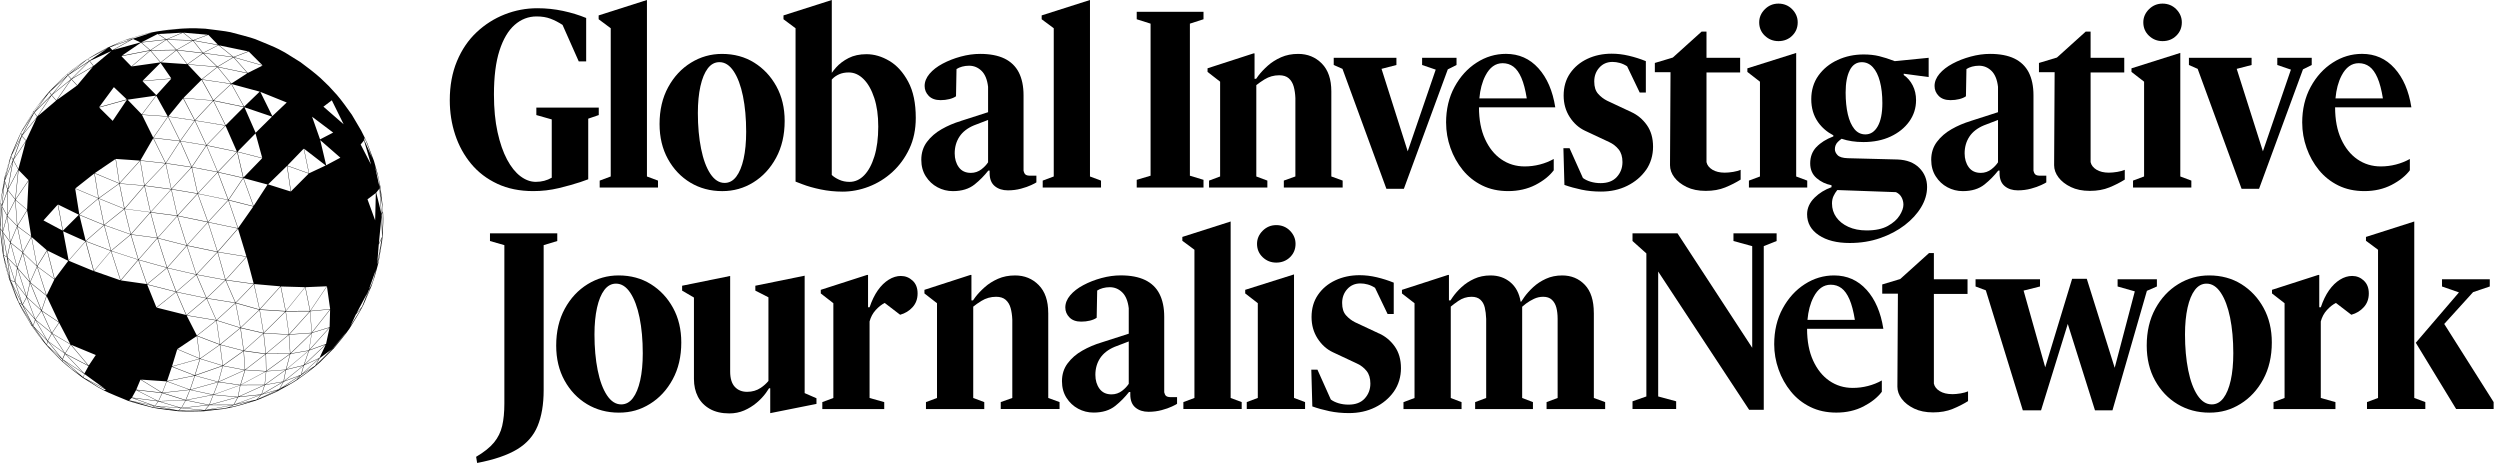 <svg width="216" height="40" viewBox="0 0 216 40" fill="none" xmlns="http://www.w3.org/2000/svg">
<g clip-path="url(#clip0_2711_14032)">
<path d="M32.63 15.025L32.312 13.908L31.73 12.369L31.497 11.861C31.497 11.861 31.474 11.81 31.472 11.808V11.812L31.204 11.279L30.399 9.912C30.106 9.489 29.446 8.579 29.109 8.2L29.074 8.156V8.162L28.417 7.444L27.686 6.739C27.288 6.373 26.399 5.684 25.955 5.366C25.943 5.36 24.637 4.545 24.624 4.539L24.109 4.263L24.099 4.257C23.831 4.098 22.374 3.514 22.058 3.382C21.769 3.258 20.266 2.875 19.936 2.787C19.936 2.787 19.89 2.773 19.887 2.773L19.892 2.779L19.875 2.775C19.613 2.699 18.046 2.524 17.742 2.48L17.723 2.467V2.478L16.876 2.44C15.521 2.429 13.755 2.609 12.447 2.953L11.04 3.38L10.463 3.595L9.196 4.158C8.095 4.723 6.781 5.552 5.845 6.36C5.845 6.36 5.826 6.375 5.822 6.379L5.439 6.716L4.284 7.871V7.867C4.284 7.867 4.259 7.896 4.257 7.899L3.296 9.066L2.923 9.586C2.923 9.586 2.907 9.611 2.902 9.615C2.725 9.906 1.942 11.149 1.816 11.434L1.81 11.444V11.44C1.81 11.44 1.795 11.473 1.791 11.482C1.745 11.532 1.056 13.165 1.006 13.28C0.832 13.738 0.544 14.743 0.422 15.224C0.391 15.283 0.11 17.035 0.087 17.162C0.008 17.87 -0.026 18.989 0.002 19.701L-0.003 19.697C0.002 19.707 0.016 20.026 0.018 20.047C0.002 20.047 0.242 21.878 0.248 21.947L0.468 22.975L0.786 24.094L1.368 25.633L1.603 26.143L1.894 26.723C1.894 26.723 2.699 28.092 2.702 28.092C2.995 28.517 3.656 29.427 3.993 29.806C4.326 30.189 5.035 30.92 5.41 31.261C5.41 31.261 5.441 31.29 5.441 31.292V31.288C5.831 31.648 6.712 32.328 7.147 32.64L8.43 33.438C8.449 33.45 8.476 33.467 8.495 33.477L8.953 33.72H8.951C9.261 33.902 10.687 34.474 11.042 34.622C11.31 34.737 12.819 35.123 13.131 35.208C13.131 35.208 13.173 35.217 13.177 35.219L13.227 35.229C13.491 35.305 15.046 35.483 15.352 35.522V35.527C15.875 35.564 17.062 35.558 17.596 35.533L19.289 35.338C19.289 35.338 19.764 35.252 19.764 35.25C20.308 35.156 21.526 34.792 22.062 34.62C22.445 34.501 23.525 34.013 23.906 33.842C24.233 33.662 25.352 33.055 25.637 32.85C26.062 32.567 26.884 31.956 27.272 31.627L27.661 31.286L28.835 30.112C28.835 30.112 28.862 30.085 28.864 30.083H28.86C29.153 29.731 29.957 28.766 30.194 28.393C30.371 28.103 31.16 26.853 31.284 26.568L31.361 26.418L31.412 26.315L32.094 24.722L32.374 23.896L32.678 22.778C32.709 22.719 32.99 20.967 33.013 20.838L33.053 20.442L33.113 19.251C33.149 18.385 32.977 16.924 32.852 16.057L32.63 15.025ZM28.67 8.667L29.693 10.741L27.944 9.215C27.944 9.215 28.647 8.685 28.67 8.667ZM7.647 31.629L7.292 32.276L5.695 30.612L7.58 31.592L7.647 31.627V31.631V31.629ZM23.502 10.077L22.089 11.471L22.087 11.473L21.12 9.267L22.613 9.774L23.504 10.075L23.502 10.077ZM24.274 24.752C24.752 24.766 25.884 24.8 26.349 24.812C25.989 25.258 25.064 26.405 24.693 26.863L24.272 24.752H24.276H24.274ZM26.399 24.812C26.73 24.798 27.925 24.747 28.232 24.735L26.801 26.851C26.732 26.508 26.468 25.181 26.395 24.814H26.399V24.812ZM14.029 33.969V33.967L15.965 34.572C15.423 34.591 14.253 34.633 13.703 34.654L14.025 33.969H14.029ZM13.675 34.65C13.52 34.57 11.934 33.764 11.833 33.712L14 33.961L13.675 34.65ZM2.463 15.572C2.212 15.938 1.605 16.829 1.347 17.206L1.605 14.69L2.461 15.569V15.574L2.463 15.572ZM2.465 15.618C2.436 16.21 2.373 17.514 2.344 18.117L1.345 17.259C1.393 17.189 2.381 15.739 2.465 15.62V15.618ZM22.445 26.769C22.996 26.805 24.103 26.874 24.649 26.91L22.782 28.756L22.445 26.773V26.769ZM24.699 26.912L26.759 26.903L24.976 28.877L24.699 26.914V26.912ZM10.331 15.869L12.455 16.051L10.764 18.016C10.716 17.776 10.37 16.059 10.331 15.869ZM10.737 18.025C10.241 17.824 9.052 17.344 8.543 17.137L9.414 16.514L10.301 15.877V15.883H10.303L10.735 18.025H10.737ZM15.85 8.48L18.406 8.7L16.93 10.283L16.84 10.379V10.377C16.595 9.908 16.093 8.945 15.85 8.48ZM20.999 15.352C20.564 15.251 19.297 14.963 18.843 14.86L20.488 13.139L21.001 15.352H20.997H20.999ZM22.791 28.8C23.232 28.825 24.471 28.894 24.93 28.919L22.977 30.547L22.791 28.804V28.802V28.8ZM24.982 28.919C25.411 28.887 26.483 28.812 26.897 28.783L25.084 30.533L24.982 28.921V28.919ZM25.057 30.549L23.006 30.558L24.955 28.933L25.057 30.549ZM22.95 30.556C22.732 30.524 21.342 30.33 21.093 30.294L22.763 28.81C22.786 29.023 22.931 30.378 22.95 30.553V30.556ZM17.294 31.008L17.302 31.012L19.209 31.596C18.623 31.801 17.445 32.213 16.859 32.418L17.296 31.008H17.294ZM16.825 32.423C16.346 32.236 15.367 31.858 14.885 31.669L17.263 31.008L16.825 32.42V32.423ZM17.039 29C17.382 28.73 18.364 27.956 18.69 27.699L18.992 29.752L17.037 29.005L17.043 29H17.041H17.039ZM17.056 16.706L14.833 16.335L16.557 14.471L17.058 16.706H17.053H17.056ZM17.072 16.752C17.288 17.351 17.732 18.577 17.947 19.169C17.824 19.144 15.385 18.638 15.356 18.632L16.953 16.884L17.072 16.752ZM17.974 19.161L17.099 16.744L19.705 17.286C19.377 17.642 18.284 18.826 17.977 19.161H17.974ZM18.778 21.744C18.749 21.738 16.197 21.206 16.168 21.2C16.193 21.171 17.874 19.314 17.96 19.216C18.163 19.843 18.573 21.114 18.776 21.742L18.778 21.744ZM17.085 16.695C17.032 16.463 16.645 14.736 16.585 14.46C17.11 14.559 18.27 14.778 18.787 14.877C18.372 15.32 17.493 16.26 17.087 16.698L17.085 16.695ZM18.682 14.826L16.593 14.431H16.589L17.836 12.585L18.789 14.847L18.682 14.826ZM16.568 14.412L15.588 12.202L17.813 12.566L16.566 14.412H16.568ZM16.541 14.425L14.345 14.096H14.339C14.644 13.627 15.255 12.685 15.561 12.216L16.541 14.427V14.425ZM16.534 14.454L14.81 16.319L14.332 14.125L16.534 14.456V14.454ZM14.981 16.392L17.047 16.737L15.333 18.613C15.241 18.207 14.908 16.744 14.82 16.365L14.981 16.392ZM17.939 19.201L16.147 21.185L15.348 18.663L17.941 19.203L17.939 19.201ZM18.77 21.775L16.972 23.697L16.162 21.233L18.77 21.777V21.775ZM18.657 27.548L17.87 25.788C18.393 25.871 19.779 26.095 20.321 26.181C20.059 26.42 18.985 27.393 18.703 27.651L18.657 27.548ZM18.715 27.695C18.749 27.705 20.718 28.322 20.748 28.331L19.017 29.748L18.715 27.695ZM18.996 29.8C19.054 30.238 19.176 31.135 19.234 31.577C18.778 31.437 17.78 31.129 17.315 30.987L18.996 29.802V29.8ZM19.107 30.418L19.023 29.798V29.796L21.022 30.315L19.259 31.573L19.105 30.42L19.107 30.418ZM19.038 29.769L20.767 28.352L21.039 30.288L19.036 29.769H19.038ZM18.728 27.667L18.732 27.663H18.73C18.989 27.427 20.107 26.411 20.344 26.198L20.76 28.303L18.73 27.667H18.728ZM17.876 25.756L19.479 24.216H19.481L20.327 26.152L17.874 25.756H17.876ZM17.851 25.742L16.991 23.741L19.456 24.199L17.851 25.742ZM16.995 23.713L18.791 21.794L19.465 24.172L16.993 23.713H16.995ZM17.987 19.211C18.54 19.326 20.011 19.634 20.543 19.745L18.803 21.738L17.987 19.211ZM17.993 19.184C18.083 19.086 19.584 17.462 19.724 17.309L20.549 19.718C20.214 19.649 18.37 19.264 17.995 19.184H17.993ZM17.102 16.721C17.508 16.287 18.393 15.337 18.805 14.898C19.019 15.461 19.488 16.691 19.705 17.263L17.102 16.721ZM18.816 14.843C18.602 14.339 18.067 13.068 17.861 12.579L20.463 13.121L18.816 14.843ZM17.866 12.549C18.211 12.191 19.157 11.214 19.488 10.868L20.467 13.091C20.149 13.024 18.129 12.604 17.866 12.549ZM17.843 12.533V12.528H17.84L16.857 10.425L19.465 10.854L17.843 12.533ZM17.813 12.539L15.588 12.177L16.829 10.435L17.813 12.541V12.539ZM15.567 12.158L14.544 10.082L16.809 10.416C16.541 10.793 15.846 11.768 15.567 12.158ZM15.54 12.17L13.261 11.902L14.515 10.092L15.54 12.17ZM15.54 12.2C15.239 12.662 14.615 13.621 14.318 14.079C14.062 13.562 13.512 12.44 13.261 11.932L15.54 12.2ZM14.785 16.331L12.512 16.028C12.807 15.718 13.991 14.469 14.307 14.136L14.785 16.329V16.331ZM14.795 16.38L15.308 18.625H15.306C14.739 18.552 13.598 18.401 13.033 18.328L14.795 16.377V16.38ZM15.32 18.674C15.519 19.299 15.921 20.568 16.12 21.194L13.633 20.559L14.688 19.379L15.32 18.671V18.674ZM16.137 21.244L16.947 23.707L14.464 23.134L16.137 21.244ZM16.961 23.751C17.166 24.228 17.612 25.267 17.822 25.75C17.192 25.618 15.892 25.348 15.258 25.216C15.68 24.852 16.537 24.115 16.959 23.751H16.961ZM17.843 25.794L18.676 27.657C18.387 27.609 16.365 27.272 16.135 27.234L17.843 25.794ZM18.665 27.686L17.009 28.992C16.802 28.586 16.329 27.661 16.128 27.263C16.557 27.334 18.274 27.621 18.667 27.686H18.665ZM18.977 29.783L17.294 30.97L17.022 29.036L18.977 29.783ZM19.23 31.625L18.854 32.986L16.88 32.448L19.228 31.625H19.23ZM19.262 31.621H19.268C19.419 31.65 20.928 31.937 21.12 31.975C20.991 32.033 19.075 32.894 18.885 32.979C18.969 32.678 19.174 31.933 19.259 31.621H19.262ZM19.287 31.596L19.781 31.242L21.043 30.34L21.152 31.952L19.285 31.596H19.287ZM21.072 30.332L22.924 30.591C22.709 30.759 21.424 31.753 21.179 31.941C21.164 31.711 21.087 30.585 21.07 30.332H21.072ZM21.068 30.284L20.796 28.35C21.252 28.454 22.276 28.691 22.74 28.797L21.068 30.284ZM20.787 28.301L20.371 26.196L22.397 26.765C22.087 27.06 21.112 27.992 20.787 28.301ZM20.358 26.15L20.212 25.813L19.513 24.212C19.927 24.27 21.524 24.492 21.907 24.544L20.36 26.148L20.358 26.15ZM19.494 24.166L18.82 21.788L21.284 22.186L19.494 24.166ZM18.828 21.761L20.566 19.77L21.292 22.16L18.828 21.761ZM20.576 19.709L19.753 17.307L21.886 17.843L20.576 19.709ZM19.735 17.254C19.73 17.242 18.841 14.908 18.837 14.893C19.37 15.015 20.459 15.264 20.995 15.385C20.718 15.796 20 16.859 19.735 17.254ZM19.5 10.822L18.46 8.715L21.062 9.257L19.5 10.822ZM19.471 10.829L16.863 10.4L18.429 8.719L19.469 10.829H19.471ZM15.854 8.457C16.244 8.068 17.024 7.283 17.413 6.894L18.41 8.677L15.856 8.457H15.854ZM16.809 10.391L16.501 10.345L14.546 10.056L15.819 8.495L16.809 10.391ZM14.791 6.806C14.54 7.082 13.772 7.932 13.51 8.221L13.506 8.223C13.485 8.202 12.38 7.084 12.313 7.017C12.92 6.965 14.18 6.858 14.793 6.806H14.791ZM12.317 6.988C12.652 6.651 13.525 5.776 13.87 5.429L14.799 6.775C14.194 6.827 12.911 6.936 12.317 6.988ZM14.492 10.05L12.417 9.906L12.269 9.895C12.572 9.493 13.196 8.673 13.502 8.271C13.734 8.69 14.263 9.642 14.489 10.05H14.492ZM14.492 10.079L13.238 11.888V11.886C13.018 11.442 12.48 10.352 12.267 9.922L14.492 10.077V10.079ZM13.236 11.947C13.391 12.262 14.152 13.811 14.291 14.092L12.277 13.87L12.139 13.855H12.133L13.234 11.948L13.236 11.947ZM14.287 14.121L12.493 16.011L12.129 13.883L14.287 14.121ZM12.466 16.026L10.343 15.844C10.745 15.4 11.691 14.351 12.103 13.897L12.468 16.026H12.466ZM12.476 16.074C12.591 16.582 12.876 17.832 12.987 18.326C12.656 18.284 11.145 18.087 10.783 18.041L12.476 16.074ZM12.503 16.059C13.066 16.135 14.22 16.287 14.776 16.363L13.014 18.314C12.907 17.845 12.604 16.507 12.503 16.061V16.059ZM15.3 18.657C14.925 19.075 14 20.109 13.615 20.541L13.024 18.36L15.297 18.657H15.3ZM16.118 21.223L14.445 23.113L13.631 20.591L16.118 21.223ZM16.94 23.732C16.694 23.946 15.509 24.965 15.237 25.2L14.462 23.161L16.938 23.732H16.94ZM17.817 25.777L16.11 27.219L15.255 25.244L17.82 25.777H17.817ZM16.995 29.036C17.062 29.511 17.202 30.499 17.267 30.97C16.809 30.777 15.798 30.351 15.331 30.156C15.745 29.878 16.58 29.317 16.995 29.038V29.036ZM17.242 30.989L14.862 31.65L15.312 30.177C15.706 30.342 16.834 30.817 17.242 30.991V30.989ZM16.786 32.441C16.235 32.554 14.969 32.814 14.433 32.925L14.847 31.696V31.69L16.784 32.441H16.786ZM16.815 32.465L16.413 33.662C15.969 33.498 14.919 33.115 14.464 32.948C14.994 32.839 16.273 32.578 16.815 32.465ZM16.846 32.465L18.814 33.002L16.444 33.662L16.846 32.467V32.465ZM18.845 33.021L18.427 34.097L16.767 33.739L16.482 33.678L18.845 33.021ZM18.879 33.017C19.299 33.078 20.281 33.218 20.71 33.281C20.149 33.484 19.019 33.89 18.458 34.091L18.877 33.017H18.879ZM18.921 32.992L21.149 31.989L20.76 33.258L18.921 32.992ZM21.183 31.979H21.189C21.518 32 22.642 32.071 22.952 32.092C22.453 32.358 21.279 32.986 20.796 33.245L21.185 31.981L21.183 31.979ZM21.212 31.95C21.639 31.619 22.523 30.934 22.954 30.602C22.96 30.867 22.981 31.782 22.987 32.063C22.56 32.035 21.646 31.977 21.212 31.95ZM22.983 30.589V30.587L25.03 30.579C24.683 30.834 23.387 31.78 23.014 32.05L22.981 30.589H22.983ZM25.051 30.6L24.697 31.933L23.052 32.06L25.051 30.6ZM25.087 30.579H25.091C25.48 30.508 26.265 30.371 26.652 30.305L24.735 31.906L25.087 30.579ZM25.12 30.543L26.918 28.806C26.899 28.923 26.713 30.118 26.69 30.269L25.12 30.543ZM25.005 28.89C25.447 28.4 26.34 27.412 26.784 26.92L26.924 28.751C26.593 28.774 25.359 28.862 25.005 28.887V28.89ZM24.953 28.89L22.809 28.77L24.676 26.924L24.953 28.89ZM22.759 28.764L20.813 28.314L21.635 27.529L22.42 26.78C22.5 27.249 22.68 28.303 22.757 28.764H22.759ZM20.388 26.162H20.39L20.388 26.16L21.932 24.559C22.012 24.917 22.34 26.405 22.412 26.732L20.388 26.162ZM19.521 24.178L21.309 22.2L21.92 24.513L19.521 24.18V24.178ZM19.764 17.271H19.76C19.98 16.947 20.817 15.704 21.02 15.404L21.89 17.809C21.713 17.765 19.988 17.33 19.762 17.273L19.764 17.271ZM20.52 13.129L22.65 13.673L21.034 15.341C20.911 14.808 20.643 13.654 20.522 13.129H20.52ZM20.528 13.102L20.739 12.886L22.077 11.526L22.657 13.646L20.528 13.102ZM18.468 8.679L19.984 7.269L21.068 9.221L18.468 8.679ZM18.443 8.665L17.449 6.883C17.807 6.936 19.565 7.197 19.956 7.256C19.954 7.258 18.502 8.61 18.443 8.665ZM17.455 6.856C17.713 6.653 18.519 6.017 18.787 5.803L19.952 7.227L17.455 6.856ZM17.424 6.844H17.422L16.223 5.575L18.753 5.795C18.607 5.91 17.541 6.752 17.426 6.844H17.424ZM16.225 5.548C16.174 5.584 17.529 4.621 17.543 4.61C17.702 4.763 18.613 5.636 18.749 5.766L16.223 5.548H16.225ZM16.187 5.54L15.287 4.342C15.81 4.403 16.993 4.541 17.506 4.602C17.187 4.828 16.499 5.318 16.187 5.54ZM16.154 5.542H16.147L13.916 5.391C14.163 5.196 14.99 4.55 15.251 4.345L16.154 5.542ZM13.883 5.381L13.027 4.37L15.216 4.338L13.885 5.381H13.883ZM13.514 4.993L13.851 5.391C13.508 5.439 11.775 5.684 11.396 5.739L12.991 4.376L13.514 4.991V4.993ZM11.352 5.739C11.141 5.521 10.707 5.077 10.494 4.857L12.945 4.38L11.354 5.739H11.352ZM13.479 8.259L12.252 9.876L12.248 9.881C11.955 9.577 11.319 8.92 11.021 8.612C11.038 8.61 13.361 8.275 13.481 8.259H13.479ZM11.628 13.843L12.085 13.874L10.326 15.821L10.01 13.732L11.628 13.843ZM9.736 10.442L8.57 9.288L10.957 8.627L9.736 10.442ZM9.983 13.74C10.038 14.102 10.249 15.494 10.299 15.829C9.837 15.639 8.667 15.153 8.189 14.956C8.629 14.659 9.55 14.033 9.983 13.74ZM10.287 15.854L8.526 17.114L8.177 14.981C8.244 15.009 10.163 15.802 10.287 15.854ZM8.441 16.767L8.497 17.116L6.511 16.277L8.148 14.986L8.441 16.769V16.767ZM7.379 20.846C7.063 21.208 6.235 22.154 5.929 22.502L5.454 19.982L6.18 20.306L7.377 20.844L7.379 20.846ZM1.996 21.863C2.287 22.146 2.902 22.74 3.191 23.019V23.021L2.603 24.354C2.457 23.758 2.143 22.468 1.996 21.861V21.863ZM2.572 24.346L1.513 23.132L1.967 21.867C2.118 22.485 2.421 23.728 2.572 24.346ZM3.206 23.056L3.999 25.511L2.616 24.394L3.206 23.056ZM4.7 24.138L4.031 25.514L3.235 23.052L4.698 24.134L4.7 24.138ZM3.227 23.012L4.068 21.66L4.694 24.099C4.332 23.831 3.583 23.278 3.227 23.014V23.012ZM4.01 25.558V25.56C3.928 25.802 3.669 26.568 3.589 26.799L2.632 24.446C2.84 24.613 3.823 25.409 4.01 25.558ZM3.815 26.225L4.031 25.591L5.081 27.82L3.61 26.834L3.815 26.225ZM4.725 24.099L4.098 21.648L5.898 22.535C5.678 22.828 4.933 23.822 4.728 24.096L4.725 24.099ZM6.816 18.556L5.441 19.925V19.921L5.019 17.673L6.816 18.554V18.556ZM6.498 16.298L7.176 16.585L8.485 17.137H8.487L6.852 18.523L6.498 16.298ZM7.792 6.04L6.676 7.371L6.189 6.842L8.024 5.764L7.792 6.04ZM6.651 7.388L6.653 7.392L4.929 8.631C4.939 8.616 6.153 6.879 6.165 6.862L6.651 7.388ZM4.868 8.669C4.769 8.558 4.573 8.332 4.474 8.219L6.094 6.913L4.868 8.667V8.669ZM4.987 17.679C5.081 18.184 5.318 19.437 5.41 19.927L3.756 19.044C4.06 18.707 4.682 18.018 4.987 17.679ZM4.049 21.623V21.627L3.21 22.975L2.737 20.484L4.049 21.623ZM3.181 22.973L1.984 21.813C2.159 21.493 2.534 20.811 2.712 20.488L3.183 22.973H3.181ZM1.971 21.775C1.875 21.319 1.611 20.049 1.513 19.576L2.699 20.451L1.973 21.775H1.971ZM2.695 20.413L1.508 19.536L2.344 18.18C2.406 18.579 2.637 20.036 2.695 20.409V20.413ZM2.333 18.142V18.144L1.5 19.494C1.471 19.084 1.366 17.669 1.339 17.286L2.333 18.14V18.142ZM1.473 19.502C1.324 19.349 0.791 18.801 0.632 18.64L1.312 17.307C1.337 17.646 1.45 19.199 1.473 19.502ZM1.473 19.542V19.544L0.904 20.896C0.862 20.553 0.671 18.989 0.634 18.682C0.822 18.874 1.278 19.343 1.471 19.542H1.473ZM1.485 19.588L1.942 21.773V21.777L0.914 20.947L1.485 19.586V19.588ZM1.948 21.821C1.869 22.041 1.578 22.851 1.494 23.086L0.922 20.993C0.922 20.993 1.91 21.79 1.948 21.821ZM1.496 23.194C1.586 23.475 2.166 25.271 2.27 25.593L1.32 24.364C1.364 24.076 1.452 23.481 1.496 23.194ZM1.525 23.194L2.576 24.4V24.402L2.306 25.612L1.525 23.194ZM2.415 25.262L2.597 24.444L3.549 26.784L2.325 25.662L2.415 25.262ZM3.168 26.474L3.568 26.84L3.051 27.584L2.346 25.719L3.17 26.474H3.168ZM3.583 26.868L3.587 26.878C3.788 27.316 4.242 28.314 4.439 28.743L3.064 27.609L3.581 26.866L3.583 26.868ZM3.62 26.878L4.324 27.349L5.092 27.864L4.483 28.766L3.622 26.878H3.62ZM5.109 27.889L5.113 27.895L6.071 29.727L4.499 28.791L5.109 27.889ZM5.937 22.527L6.701 21.654L7.388 20.869C7.474 21.185 8.009 23.151 8.081 23.414L5.935 22.529L5.937 22.527ZM6.858 18.577L8.968 19.45C8.623 19.751 7.76 20.503 7.405 20.811C7.315 20.44 6.955 18.973 6.858 18.575V18.577ZM6.865 18.548L8.499 17.162L8.976 19.421L6.865 18.548ZM8.529 17.158C8.995 17.346 10.274 17.863 10.722 18.046C10.333 18.355 9.403 19.1 9.006 19.419L8.529 17.158ZM10.741 18.067V18.073H10.743C10.841 18.468 11.178 19.816 11.283 20.235L9.027 19.439C9.447 19.105 10.318 18.406 10.743 18.069L10.741 18.067ZM10.77 18.058L11.871 18.2L12.972 18.343C12.589 18.776 11.683 19.804 11.31 20.227L10.77 18.058ZM12.995 18.362L13.583 20.541V20.543L11.333 20.245C11.745 19.779 12.581 18.83 12.995 18.362ZM13.598 20.589L14.412 23.111C13.805 22.943 12.587 22.604 11.982 22.437L13.598 20.589ZM14.427 23.157V23.161H14.429C14.586 23.573 15.038 24.768 15.201 25.195L12.727 24.563C13.039 24.304 14.134 23.399 14.427 23.157ZM15.193 25.223C14.774 25.558 13.935 26.229 13.516 26.564L12.719 24.593L15.191 25.225L15.193 25.223ZM15.218 25.239L16.072 27.213L13.541 26.579L15.218 25.237V25.239ZM14.412 32.961V32.956C14.893 33.132 15.871 33.49 16.352 33.666L14.037 33.925L14.41 32.961H14.412ZM14.085 33.948L16.392 33.689L16.036 34.557L14.083 33.946L14.085 33.948ZM16.424 33.691C16.838 33.781 17.928 34.015 18.355 34.11L16.068 34.56L16.421 33.693L16.424 33.691ZM18.406 34.126C18.36 34.246 18.123 34.842 18.071 34.974L16.118 34.576L18.404 34.126H18.406ZM18.437 34.124C18.843 34.162 20.097 34.275 20.482 34.31L18.102 34.97L18.435 34.124H18.437ZM18.494 34.099L20.741 33.289V33.295L20.744 33.293C20.695 33.54 20.599 34.041 20.551 34.288C20.072 34.244 18.962 34.143 18.494 34.099ZM20.775 33.281L22.803 33.272L20.582 34.277L20.775 33.281ZM20.821 33.252L20.905 33.208L22.979 32.1L22.86 33.243L20.823 33.252H20.821ZM23.008 32.09L24.649 31.962C24.306 32.209 23.247 32.971 22.887 33.228L23.006 32.09H23.008ZM24.676 31.977V31.981L24.678 31.979L24.488 32.956L22.929 33.233L24.674 31.977H24.676ZM24.616 32.456L24.714 31.954L26.192 31.592L24.523 32.933L24.616 32.456ZM24.758 31.912L26.665 30.319C26.575 30.577 26.326 31.301 26.24 31.548L24.758 31.912ZM26.706 30.288V30.286L28.121 29.767C27.69 30.175 26.721 31.093 26.282 31.51L26.704 30.29L26.706 30.288ZM26.945 28.772H26.947V28.768L28.45 28.312C28.303 28.475 26.903 30.024 26.717 30.229L26.943 28.772H26.945ZM26.945 28.72L26.805 26.893L28.507 26.736C28.117 27.23 27.332 28.226 26.943 28.72H26.945ZM26.82 26.861L28.249 24.75C28.318 25.235 28.456 26.223 28.525 26.706L26.822 26.861H26.82ZM26.773 26.863L24.712 26.872C25.112 26.376 25.974 25.306 26.367 24.821C26.451 25.244 26.694 26.46 26.773 26.861V26.863ZM24.664 26.872L22.458 26.732L24.243 24.756L24.666 26.872H24.664ZM22.435 26.715L21.955 24.54C22.186 24.561 24.046 24.724 24.22 24.739L22.435 26.715ZM21.913 17.788L21.043 15.385L22.539 15.789L23.117 15.944L21.916 17.788H21.913ZM21.095 9.211L20.013 7.262L21.792 7.744L22.439 7.917L21.097 9.211H21.095ZM20.371 6.971L19.986 7.22H19.984L18.82 5.801L21.365 6.331L20.371 6.973V6.971ZM18.822 5.77L20.176 4.96L21.363 6.299L18.822 5.77ZM18.787 5.757C18.51 5.494 17.866 4.874 17.583 4.604L20.139 4.949L18.789 5.755L18.787 5.757ZM17.543 4.566L16.71 3.516L18.835 3.899L17.541 4.566H17.543ZM17.506 4.566H17.497L15.293 4.309L16.67 3.516L16.679 3.526L17.506 4.569V4.566ZM15.254 4.298L14.412 3.436L16.627 3.509L15.255 4.301L15.254 4.298ZM15.216 4.303L13.035 4.334C13.368 4.112 14.04 3.66 14.372 3.438C14.579 3.652 15.007 4.089 15.216 4.303ZM12.989 4.33L12.223 3.675L14.32 3.44L12.991 4.33H12.989ZM12.953 4.34L10.521 4.813C10.852 4.589 11.871 3.895 12.185 3.681C12.216 3.708 12.905 4.298 12.953 4.34ZM9.818 4.305C9.845 4.29 11.469 3.384 11.494 3.371C11.651 3.44 11.988 3.591 12.143 3.66L9.818 4.305ZM9.839 7.528L10.954 8.587L8.572 9.249L9.309 8.248L9.841 7.526L9.839 7.528ZM8.089 5.688C8.007 5.584 7.84 5.372 7.758 5.268C8.112 5.104 9.282 4.564 9.615 4.412L8.089 5.69V5.688ZM8.064 5.703H8.06L8.062 5.707L6.251 6.77L7.733 5.284L8.062 5.703H8.064ZM6.165 6.819L5.893 6.498L7.626 5.353L6.165 6.819ZM6.142 6.835V6.837C5.812 7.105 4.897 7.842 4.554 8.118L5.87 6.517L6.14 6.835H6.142ZM4.455 8.194L4.29 7.953L5.734 6.641L4.455 8.196V8.194ZM4.455 8.242L4.847 8.69C4.46 9.018 3.673 9.69 3.285 10.021C3.505 9.686 4.223 8.593 4.455 8.24V8.242ZM3.219 10.073L2.972 9.728L4.365 8.33L3.219 10.075V10.073ZM3.2 10.096V10.098L1.961 11.62L2.953 9.753L3.2 10.096ZM3.158 10.197C2.946 10.651 2.469 11.672 2.254 12.135L2.249 12.131C2.18 12.055 1.963 11.815 1.898 11.743L3.158 10.197ZM2.103 12.011L2.239 12.162L1.257 13.631L1.195 13.728L1.887 11.771L2.105 12.011H2.103ZM2.22 12.239C2.067 12.813 1.739 14.044 1.588 14.609C1.525 14.496 1.213 13.931 1.159 13.83L2.222 12.239H2.22ZM1.241 14.037L1.575 14.644V14.649L0.701 16.315L1.148 13.87L1.241 14.037ZM1.571 14.72L1.316 17.212C1.169 17.024 0.837 16.595 0.688 16.405L1.571 14.72ZM1.308 17.25V17.252L0.634 18.575L0.684 16.447L1.308 17.25ZM0.604 18.586L0.179 17.817L0.652 16.495L0.604 18.586ZM0.6 18.64V18.644L0.246 19.942L0.179 17.88L0.6 18.64ZM0.611 18.713L0.876 20.896L0.251 20.032L0.611 18.713ZM0.881 20.951V20.955C0.82 21.231 0.678 21.888 0.619 22.156C0.544 21.727 0.336 20.538 0.257 20.093C0.267 20.107 0.868 20.936 0.878 20.951H0.881ZM0.899 21.009L1.465 23.079L0.636 22.227L0.899 21.009ZM1.477 23.134C1.45 23.314 1.326 24.14 1.301 24.302C1.155 23.848 0.793 22.726 0.65 22.284C0.855 22.495 1.27 22.92 1.477 23.132V23.134ZM1.285 24.341C1.203 24.31 0.996 24.233 0.91 24.201L0.657 22.395L1.285 24.341ZM1.111 24.308L1.295 24.377L1.869 26.152L0.925 24.239L1.109 24.308H1.111ZM1.345 24.44L2.293 25.666L2.126 25.972L1.946 26.298L1.345 24.44ZM2.308 25.7L2.314 25.719V25.714L3.007 27.54C2.844 27.351 2.109 26.503 1.963 26.332C2.049 26.175 2.222 25.857 2.31 25.7H2.308ZM2.513 27.014L3.03 27.611L3.032 27.615C3.02 27.651 2.865 28.107 2.858 28.126L2.009 26.43L2.513 27.014ZM3.051 27.646C3.26 28.011 3.825 28.992 4.041 29.371L2.875 28.161C2.892 28.113 3.03 27.707 3.051 27.648V27.646ZM3.099 27.674L4.46 28.797V28.8L4.11 29.436L3.097 27.674H3.099ZM4.46 28.862L4.483 28.823C4.725 29.197 5.33 30.131 5.567 30.495L4.175 29.492L4.131 29.461L4.46 28.862ZM4.527 28.837L6.088 29.767V29.769L5.619 30.524C5.358 30.118 4.784 29.235 4.527 28.837ZM6.111 29.788L7.516 31.46L7.606 31.567C7.137 31.324 6.115 30.792 5.64 30.545L6.111 29.788ZM5.625 30.577L7.193 32.211C6.852 31.989 5.776 31.284 5.418 31.05C5.448 30.98 5.592 30.652 5.625 30.577ZM7.589 31.5L6.159 29.798C6.647 29.999 7.804 30.478 8.277 30.673C8.127 30.897 7.813 31.366 7.664 31.587L7.589 31.497V31.5ZM7.421 20.859L9.567 21.677L9.571 21.679L8.116 23.404C8.047 23.146 7.505 21.164 7.423 20.859H7.421ZM7.428 20.829C7.781 20.522 8.648 19.766 8.991 19.467L9.573 21.648C9.207 21.507 7.765 20.959 7.428 20.829ZM9.02 19.465C9.575 19.659 10.73 20.065 11.277 20.26L9.602 21.648L9.02 19.465ZM11.218 20.346L11.298 20.281V20.285L11.936 22.424C11.867 22.401 9.77 21.717 9.621 21.669L11.216 20.348L11.218 20.346ZM11.325 20.273C11.819 20.337 13.068 20.503 13.577 20.57C13.345 20.836 12.17 22.179 11.965 22.416L11.327 20.273H11.325ZM14.406 23.138C13.991 23.481 13.114 24.207 12.706 24.544L11.982 22.466C12.122 22.506 14.362 23.125 14.408 23.138H14.406ZM13.7 32.902L14.387 32.95C14.295 33.189 14.102 33.685 14.012 33.921L12.189 32.799L13.703 32.904L13.7 32.902ZM13.956 33.919L11.773 33.668C11.838 33.513 12.074 32.946 12.135 32.801V32.799L13.954 33.919H13.956ZM13.598 34.635C13.202 34.583 11.821 34.403 11.402 34.348L11.758 33.702C12.216 33.934 13.139 34.405 13.596 34.637L13.598 34.635ZM11.511 34.392C11.89 34.442 13.303 34.627 13.654 34.673C13.589 34.769 13.453 34.968 13.389 35.064C12.922 34.897 11.98 34.56 11.511 34.392ZM13.185 35.022L11.162 34.589L11.381 34.377H11.386L13.185 35.022ZM13.566 34.85L13.682 34.679L15.538 35.231L13.414 35.068L13.562 34.85H13.566ZM13.765 34.673L16.022 34.593C16.022 34.593 15.672 35.231 15.666 35.24C15.295 35.129 14.15 34.79 13.763 34.675L13.765 34.673ZM16.053 34.593L17.985 34.987L15.697 35.238L16.051 34.593H16.053ZM18.046 35.008L17.686 35.432C17.403 35.405 16.068 35.278 15.814 35.252L18.046 35.008ZM18.085 35.005H18.09L20.03 34.997L19.178 35.156L17.727 35.428C17.813 35.326 18 35.108 18.085 35.008V35.005ZM18.188 34.974L20.534 34.323L20.18 34.966L18.188 34.974ZM20.572 34.315H20.576C20.656 34.306 22.47 34.116 22.481 34.116C21.941 34.317 20.769 34.752 20.222 34.955L20.572 34.317V34.315ZM20.651 34.275L22.849 33.281L22.583 34.072L20.654 34.275H20.651ZM22.883 33.268H22.885L24.425 32.994L22.617 34.055L22.883 33.27V33.268ZM24.465 33.005L24.124 33.624L22.698 34.041L24.465 33.005ZM24.511 32.979H24.513V32.977L25.892 32.456L24.172 33.593L24.509 32.979H24.511ZM24.58 32.921L26.223 31.598C26.215 31.627 26.012 32.331 25.997 32.385L24.58 32.921ZM26.261 31.569L27.535 30.989C27.163 31.328 26.407 32.014 26.037 32.352C26.058 32.28 26.248 31.619 26.263 31.569H26.261ZM26.321 31.51L26.669 31.181L28.136 29.792C28.006 30.068 27.73 30.658 27.602 30.928L26.321 31.512V31.51ZM26.744 30.24C26.943 30.02 28.308 28.509 28.469 28.331C28.412 28.592 28.224 29.469 28.17 29.714L26.744 30.238V30.24ZM26.97 28.73C27.299 28.312 28.205 27.161 28.521 26.761C28.515 27.018 28.488 27.998 28.479 28.272C28.147 28.373 27.291 28.634 26.97 28.73ZM28.182 14.278L27.667 12.105L29.409 13.625L28.182 14.278ZM28.783 11.457L28.145 11.787L27.653 12.043L27.602 11.9L26.964 10.084L28.785 11.455L28.783 11.457ZM28.145 14.295C27.937 14.393 26.939 14.86 26.711 14.969V14.958L26.706 14.96L26.267 12.847C26.665 13.154 27.73 13.977 28.142 14.295H28.145ZM26.24 12.842C26.313 13.198 26.602 14.588 26.681 14.969C26.629 14.95 24.93 14.345 24.827 14.307L26.24 12.844V12.842ZM26.675 14.996L25.141 16.534C25.064 16.011 24.894 14.845 24.819 14.335C25.124 14.443 26.397 14.898 26.675 14.996ZM25.112 16.545H25.108C24.628 16.392 23.646 16.082 23.163 15.93C23.481 15.62 24.456 14.669 24.789 14.345C24.852 14.774 25.045 16.097 25.112 16.547V16.545ZM24.773 8.857L23.529 10.036L22.493 7.936L24.775 8.857H24.773ZM21.405 6.302C21.204 6.075 20.407 5.175 20.222 4.968L22.686 5.667L21.409 6.302H21.405ZM22.673 5.634L21.227 5.224L20.222 4.939L21.493 4.453L22.673 5.634ZM20.649 4.273L21.445 4.439L20.18 4.922L18.935 3.918L20.651 4.275L20.649 4.273ZM20.128 4.918L17.585 4.573C17.832 4.445 18.644 4.026 18.877 3.907C19.136 4.116 19.879 4.717 20.128 4.918ZM18.837 3.867L16.727 3.486L18 3.009C18.14 3.154 18.707 3.735 18.835 3.867H18.837ZM15.982 2.833L17.939 3.001L16.677 3.474H16.675C16.492 3.329 16.028 2.961 15.852 2.821L15.982 2.831V2.833ZM16.631 3.476L14.439 3.403C14.559 3.352 15.655 2.884 15.806 2.821L16.633 3.476H16.631ZM13.809 2.681C13.836 2.685 15.494 2.471 15.519 2.492L13.782 2.687C13.782 2.687 13.807 2.683 13.809 2.683V2.681ZM15.724 2.823L15.107 3.087L14.377 3.398C14.211 3.29 13.834 3.045 13.671 2.938L15.729 2.823H15.724ZM14.33 3.405C13.826 3.461 12.759 3.581 12.26 3.637L13.619 2.94L14.33 3.405ZM12.445 2.967L13.104 2.823L11.492 3.338C11.492 3.338 11.162 3.357 11.157 3.359L12.445 2.967ZM10.465 3.61C10.676 3.52 11.159 3.342 11.392 3.373L9.707 3.976C9.893 3.886 10.28 3.698 10.463 3.61H10.465ZM11.333 3.426L9.707 4.332C9.661 4.282 9.529 4.135 9.485 4.087L11.333 3.426ZM7.901 4.891L9.2 4.173L9.328 4.135C8.966 4.328 8.21 4.732 7.852 4.922L7.901 4.891ZM9.234 4.217L8.69 4.589L7.737 5.24L7.591 5.098L9.236 4.219L9.234 4.217ZM7.71 5.257L6.088 6.329L7.564 5.111L7.712 5.255L7.71 5.257ZM6.595 5.778C6.749 5.672 7.143 5.399 7.294 5.295C6.976 5.556 6.201 6.197 5.875 6.465L5.845 6.377L6.595 5.778ZM5.822 6.398L5.852 6.486H5.847V6.49C5.525 6.783 4.87 7.377 4.552 7.668C4.912 7.298 5.422 6.72 5.822 6.398ZM4.623 7.551L4.28 7.911V7.894L4.623 7.549V7.551ZM4.43 8.21V8.212L3.076 9.571C3.373 9.171 3.97 8.367 4.265 7.97L4.43 8.21ZM4.25 7.928V7.94L4.246 7.945C4.232 7.963 4.035 8.187 4.016 8.212L4.248 7.93L4.25 7.928ZM3.308 9.071L4.029 8.242C3.771 8.587 3.212 9.341 2.953 9.69L2.925 9.604L3.308 9.071ZM2.905 9.636L2.93 9.717H2.928V9.722C2.687 10.088 2.191 10.843 1.948 11.214C1.946 11.176 2.852 9.726 2.905 9.638V9.636ZM2.789 9.987C2.572 10.398 2.092 11.298 1.879 11.702L1.814 11.473C2.044 11.124 2.555 10.345 2.789 9.989V9.987ZM1.795 11.513L1.858 11.735V11.739L1.09 13.198C1.259 12.792 1.63 11.911 1.797 11.513H1.795ZM1.023 13.273L1.136 13.012C1.117 13.056 1.04 13.244 1.019 13.29L1.023 13.273ZM1.795 11.919L1.134 13.79L1.13 13.784L0.966 13.493L1.795 11.919ZM1.121 13.826L0.468 15.421C0.562 15.061 0.858 13.91 0.956 13.531L1.121 13.826ZM0.747 14.098L0.862 13.78L0.424 15.471C0.391 15.302 0.701 14.28 0.745 14.1L0.747 14.098ZM1.098 13.958L0.661 16.346C0.611 16.195 0.464 15.766 0.416 15.622L1.098 13.958ZM0.65 16.4V16.405L0.188 17.696C0.236 17.254 0.362 16.116 0.408 15.689C0.418 15.716 0.648 16.4 0.65 16.402V16.4ZM0.391 15.442L0.401 15.394C0.401 15.394 0.389 15.616 0.385 15.622L0.244 16.325L0.391 15.444V15.442ZM0.108 17.15C0.169 16.848 0.29 16.241 0.351 15.94C0.313 16.283 0.188 17.432 0.152 17.755C0.131 17.702 0.089 17.593 0.071 17.541L0.108 17.15ZM0.066 17.61L0.146 17.813V17.815L0.02 19.425C-0.007 19.006 0.037 18.033 0.066 17.608V17.61ZM0.045 19.481L0.154 18.077C0.169 18.544 0.2 19.515 0.215 19.986L0.025 19.728L0.043 19.481H0.045ZM0.052 20.208L0.048 20.143L0.236 21.664L0.052 20.208ZM0.031 19.785L0.215 20.036C0.228 20.4 0.259 21.365 0.269 21.717C0.209 21.235 0.089 20.266 0.029 19.785H0.031ZM0.251 20.235L0.594 22.198L0.309 22.024L0.251 20.235ZM0.6 22.236L0.847 23.988L0.32 22.062L0.602 22.234L0.6 22.236ZM0.487 22.952L0.38 22.397L0.858 24.138C0.795 24.147 0.512 23 0.487 22.952ZM0.841 24.163L0.878 24.214V24.218H0.881L1.475 25.79C1.433 25.748 0.885 24.268 0.843 24.161L0.841 24.163ZM1.008 24.477L1.904 26.292C1.839 26.254 1.699 26.175 1.636 26.137L1.01 24.475L1.008 24.477ZM1.781 26.254L1.927 26.338L1.935 26.365V26.361C2.046 26.577 2.572 27.625 2.691 27.862L1.668 26.19L1.783 26.256L1.781 26.254ZM1.91 26.692L1.783 26.432L2.812 28.113C2.67 28.115 1.994 26.769 1.91 26.69V26.692ZM3.468 29.111L2.756 28.115L2.844 28.17L2.856 28.197V28.191L3.8 29.513L3.468 29.113V29.111ZM2.98 28.308L4.091 29.461L4.093 29.465C4.079 29.538 4.041 29.704 4.026 29.775L2.982 28.308H2.98ZM4.077 29.677L4.116 29.49L5.268 30.911L4.049 29.804L4.077 29.677ZM4.696 30.522L4.24 30.016L5.379 31.052L5.383 31.056L5.397 31.198L4.696 30.522ZM5.393 31.02L4.188 29.532C4.349 29.649 5.466 30.453 5.596 30.547V30.549L5.391 31.02H5.393ZM6.168 31.86L5.429 31.23L5.414 31.083C5.602 31.246 6.81 32.301 6.967 32.437C6.892 32.383 6.26 31.927 6.168 31.86ZM5.563 31.175L7.269 32.291L7.273 32.295L7.206 32.607L5.565 31.175H5.563ZM7.296 32.312L9.033 33.57C8.583 33.335 7.672 32.86 7.227 32.626L7.294 32.312H7.296ZM8.991 33.697L8.487 33.427C8.311 33.316 7.666 32.906 7.505 32.803L9.159 33.668C9.14 33.672 9.006 33.695 8.991 33.697ZM8.127 23.423L9.583 21.696L10.398 24.216C10.36 24.203 8.231 23.458 8.129 23.423H8.127ZM9.611 21.689L10.582 22.006L11.928 22.445L10.425 24.209L9.611 21.689ZM10.448 24.228L11.949 22.468L12.673 24.542V24.544C12.614 24.536 10.416 24.222 10.448 24.228ZM11.461 34.721L11.118 34.606C11.118 34.606 11.128 34.606 11.13 34.608L12.082 34.886L11.461 34.721ZM13.162 35.171C13.127 35.169 11.532 34.691 11.496 34.683L13.345 35.079C13.299 35.102 13.207 35.148 13.162 35.171ZM13.221 35.183H13.209C13.255 35.158 13.345 35.112 13.391 35.089H13.395L13.504 35.112L15.007 35.416L13.221 35.183ZM13.621 35.106L15.636 35.261L15.41 35.468L13.621 35.106ZM15.674 35.265H15.678L17.436 35.434L15.452 35.47L15.674 35.267V35.265ZM16.087 35.51L15.796 35.493L17.631 35.46C17.549 35.527 16.154 35.512 16.087 35.512V35.51ZM17.652 35.48L17.692 35.458H17.694C17.847 35.445 18.159 35.418 18.309 35.405L17.65 35.48H17.652ZM18.575 35.353L17.977 35.403C18.494 35.307 19.584 35.102 20.107 35.003C19.724 35.303 19.038 35.311 18.577 35.351L18.575 35.353ZM19.846 35.185L20.189 34.993C20.189 34.993 20.195 34.991 20.197 34.991L21.844 34.629C21.373 34.786 20.327 35.106 19.843 35.188L19.846 35.185ZM20.388 34.917L22.539 34.118C22.51 34.149 22.171 34.514 22.154 34.53L20.388 34.917ZM22.598 34.097H22.602L23.952 33.702L22.221 34.501L22.598 34.097ZM23.885 33.802C23.808 33.835 22.487 34.432 22.46 34.422L24.017 33.702L23.883 33.802H23.885ZM24.063 33.704C24.107 33.653 24.425 33.503 24.488 33.469L24.063 33.704ZM25.612 32.812L25.187 33.082C24.986 33.184 24.555 33.402 24.352 33.507C24.739 33.252 25.541 32.72 25.924 32.467C25.911 32.481 25.618 32.808 25.612 32.812ZM26.489 32.194L25.716 32.739L26.001 32.42C26.001 32.42 26.018 32.402 26.02 32.402C26.229 32.268 26.817 31.891 27.035 31.753C26.993 31.786 26.514 32.173 26.489 32.194ZM27.236 31.592C26.964 31.765 26.416 32.115 26.143 32.287L27.561 30.999L27.236 31.592ZM27.625 30.943L28.622 30.208L27.309 31.52L27.625 30.943ZM27.54 31.33L28.774 30.097C28.774 30.097 28.785 30.097 28.787 30.097C28.693 30.185 27.636 31.263 27.54 31.332V31.33ZM28.816 30.066H28.808H28.797L29.919 28.693C29.865 28.808 28.919 29.934 28.814 30.066H28.816ZM32.795 16.177C32.772 16.072 32.427 14.504 32.391 14.349C32.527 14.816 32.82 15.685 32.795 16.177ZM32.473 16.675L32.412 19.038L31.751 17.221L32.471 16.679L32.473 16.675ZM31.489 11.902C31.654 12.198 32.04 13.313 32.159 13.65C32.071 13.451 31.573 12.327 31.474 12.103L31.472 12.097L31.489 11.902ZM31.163 12.482L31.451 12.131L32.058 14.222L31.163 12.486H31.165V12.482H31.163ZM31.041 26.939C30.907 27.154 30.422 27.931 30.279 28.161C30.309 28.098 30.733 27.201 30.748 27.171C30.748 27.171 31.192 26.654 31.192 26.652L31.039 26.941L31.041 26.939ZM31.23 26.566L30.811 27.052C31.002 26.692 31.541 25.677 31.726 25.334C31.663 25.474 31.328 26.474 31.23 26.566ZM31.525 25.951L31.826 25.143C31.826 25.143 31.981 24.888 31.981 24.886L31.523 25.953L31.525 25.951ZM31.876 25.005L32.479 23.303C32.364 23.797 32.172 24.582 31.876 25.005ZM32.506 16.645L32.789 16.29L32.935 18.385L32.506 16.649V16.645ZM32.981 20.817L32.699 22.525C32.682 22.61 32.638 22.803 32.6 22.881L32.984 20.785V20.819H32.981V20.817ZM32.594 22.759L32.724 21.129V21.124C32.789 20.988 32.927 20.702 32.994 20.566L32.592 22.759H32.594ZM32.732 21.043L32.954 18.766C32.969 19.172 32.998 20.049 33.013 20.461L32.73 21.043H32.732ZM33.032 20.143L32.975 18.552V18.548L33.067 18.334C33.088 18.787 33.067 19.693 33.03 20.143H33.032ZM33.067 18.263L32.971 18.485C32.938 18.016 32.87 17.047 32.837 16.582C32.873 16.825 33.084 18.046 33.067 18.263ZM32.814 16.252C32.814 16.252 32.831 16.141 32.831 16.137L32.981 17.321L32.814 16.252Z" fill="black"/>
<path d="M42.964 15.879C43.866 16.3 44.902 16.511 46.072 16.511C46.827 16.511 47.56 16.427 48.27 16.256C48.979 16.084 49.601 15.911 50.134 15.735L50.823 15.49V10.253L51.733 9.941V9.299H46.34V9.941L47.671 10.318V15.354C47.261 15.592 46.802 15.712 46.294 15.712C45.835 15.712 45.392 15.549 44.962 15.224C44.533 14.9 44.148 14.418 43.809 13.782C43.47 13.146 43.196 12.359 42.989 11.419C42.782 10.479 42.677 9.395 42.677 8.166C42.677 6.628 42.836 5.362 43.154 4.372C43.472 3.38 43.91 2.641 44.464 2.153C45.019 1.665 45.651 1.42 46.363 1.42C46.821 1.42 47.225 1.487 47.572 1.619C47.92 1.751 48.265 1.929 48.604 2.151L50.003 5.303H50.645V1.554C50.038 1.303 49.373 1.098 48.648 0.943C47.924 0.788 47.183 0.711 46.43 0.711C45.452 0.711 44.513 0.889 43.61 1.243C42.708 1.598 41.898 2.111 41.18 2.785C40.462 3.459 39.897 4.29 39.483 5.282C39.069 6.274 38.861 7.398 38.861 8.656C38.861 9.707 39.016 10.701 39.328 11.641C39.638 12.581 40.096 13.416 40.703 14.148C41.31 14.881 42.066 15.459 42.968 15.879H42.964Z" fill="black"/>
<path d="M52.767 15.248L51.813 15.604V16.202H56.851V15.604L55.896 15.248V0L51.723 1.331V1.664L52.767 2.44V15.248Z" fill="black"/>
<path d="M59.651 15.781C60.465 16.268 61.382 16.513 62.403 16.513C63.381 16.513 64.276 16.262 65.088 15.758C65.903 15.255 66.558 14.548 67.052 13.637C67.546 12.727 67.795 11.666 67.795 10.452C67.795 9.328 67.558 8.331 67.085 7.467C66.612 6.603 65.972 5.918 65.166 5.414C64.36 4.911 63.431 4.658 62.38 4.658C61.417 4.658 60.526 4.909 59.705 5.414C58.885 5.916 58.225 6.624 57.729 7.534C57.233 8.444 56.986 9.506 56.986 10.72C56.986 11.858 57.227 12.865 57.708 13.738C58.19 14.611 58.837 15.291 59.651 15.781ZM60.517 7.446C60.666 6.787 60.875 6.276 61.149 5.914C61.424 5.552 61.758 5.37 62.158 5.37C62.631 5.37 63.041 5.634 63.391 6.159C63.739 6.684 64.006 7.398 64.191 8.3C64.375 9.202 64.469 10.23 64.469 11.385C64.469 12.287 64.394 13.068 64.247 13.727C64.099 14.387 63.889 14.897 63.615 15.259C63.341 15.621 63.006 15.804 62.606 15.804C62.133 15.804 61.723 15.54 61.373 15.014C61.026 14.489 60.758 13.767 60.574 12.85C60.39 11.934 60.295 10.904 60.295 9.765C60.295 8.878 60.371 8.105 60.517 7.446Z" fill="black"/>
<path d="M72.775 16.558C73.546 16.558 74.307 16.416 75.061 16.127C75.814 15.838 76.497 15.417 77.104 14.861C77.711 14.306 78.198 13.636 78.569 12.851C78.939 12.066 79.123 11.179 79.123 10.187C79.123 8.914 78.906 7.87 78.468 7.058C78.031 6.244 77.489 5.645 76.838 5.26C76.187 4.875 75.528 4.682 74.862 4.682C74.27 4.682 73.755 4.793 73.319 5.015C72.884 5.237 72.52 5.511 72.233 5.835C72.095 5.992 71.974 6.145 71.867 6.294V0L67.693 1.331V1.664L68.736 2.44V15.691L69.313 15.913C69.772 16.091 70.305 16.242 70.912 16.367C71.519 16.493 72.141 16.556 72.777 16.556L72.775 16.558ZM71.865 15.116V6.878C71.884 6.857 71.9 6.836 71.921 6.815C72.076 6.652 72.273 6.52 72.509 6.415C72.746 6.311 73.02 6.26 73.33 6.26C73.803 6.26 74.232 6.453 74.617 6.838C75.002 7.223 75.308 7.767 75.538 8.468C75.766 9.172 75.881 9.952 75.881 10.942C75.881 11.932 75.77 12.788 75.549 13.506C75.327 14.224 75.029 14.773 74.661 15.149C74.293 15.526 73.87 15.714 73.395 15.714C73.07 15.714 72.769 15.652 72.497 15.526C72.225 15.401 72.011 15.262 71.865 15.116Z" fill="black"/>
<path d="M83.017 10.454C82.425 10.632 81.871 10.868 81.354 11.164C80.837 11.459 80.414 11.825 80.087 12.262C79.761 12.7 79.6 13.213 79.6 13.805C79.6 14.353 79.729 14.831 79.989 15.236C80.248 15.643 80.583 15.959 80.998 16.18C81.412 16.402 81.856 16.513 82.329 16.513C83.099 16.513 83.723 16.321 84.204 15.938C84.648 15.582 85.041 15.182 85.391 14.738H85.504V14.96C85.504 15.463 85.653 15.837 85.948 16.08C86.243 16.325 86.622 16.446 87.08 16.446C87.48 16.446 87.857 16.398 88.212 16.302C88.568 16.206 88.863 16.103 89.1 15.99C89.336 15.879 89.485 15.802 89.544 15.758V15.18H89.012C88.805 15.18 88.665 15.142 88.589 15.069C88.514 14.996 88.464 14.891 88.434 14.757V8.231C88.434 7.446 88.296 6.789 88.024 6.255C87.75 5.724 87.335 5.324 86.781 5.056C86.226 4.79 85.527 4.656 84.684 4.656C84.135 4.656 83.579 4.734 83.007 4.889C82.438 5.043 81.917 5.249 81.444 5.5C80.971 5.751 80.592 6.044 80.311 6.377C80.031 6.71 79.888 7.061 79.888 7.432C79.888 7.758 80.008 8.043 80.244 8.286C80.481 8.528 80.822 8.652 81.266 8.652C81.531 8.652 81.785 8.623 82.021 8.564C82.258 8.505 82.45 8.424 82.599 8.319L82.643 5.966C82.777 5.879 82.938 5.807 83.131 5.755C83.323 5.703 83.522 5.678 83.729 5.678C84.144 5.678 84.501 5.826 84.805 6.121C85.109 6.416 85.297 6.877 85.37 7.497V9.694L83.017 10.45V10.454ZM84.816 14.615C84.535 14.831 84.223 14.937 83.884 14.937C83.426 14.937 83.078 14.774 82.842 14.45C82.605 14.125 82.486 13.725 82.486 13.25C82.486 12.702 82.624 12.223 82.896 11.808C83.168 11.394 83.589 11.067 84.15 10.831L85.37 10.364V14.025C85.222 14.246 85.037 14.443 84.813 14.613L84.816 14.615Z" fill="black"/>
<path d="M91.044 15.248L90.09 15.604V16.202H95.128V15.604L94.174 15.248V0L90 1.331V1.664L91.044 2.44V15.248Z" fill="black"/>
<path d="M103.983 15.537L102.807 15.181V2.043L103.983 1.664V1.021H98.213V1.664L99.41 2.043V15.181L98.213 15.537V16.202H103.983V15.537Z" fill="black"/>
<path d="M105.416 15.248L104.462 15.604V16.202H109.5V15.604L108.545 15.248V7.355C108.744 7.194 108.981 7.029 109.255 6.859C109.64 6.623 110.061 6.503 110.521 6.503C110.877 6.503 111.153 6.591 111.354 6.769C111.553 6.947 111.695 7.184 111.777 7.479C111.859 7.774 111.907 8.107 111.921 8.477V15.246L110.923 15.602V16.2H116.005V15.602L115.027 15.246V7.899C115.027 6.849 114.753 6.045 114.207 5.49C113.659 4.936 112.978 4.657 112.164 4.657C111.616 4.657 111.124 4.754 110.689 4.946C110.253 5.139 109.87 5.379 109.546 5.668C109.221 5.957 108.951 6.242 108.736 6.522C108.658 6.625 108.591 6.719 108.529 6.811H108.393V4.613H108.305L104.332 5.901V6.212L105.418 7.056V15.246L105.416 15.248Z" fill="black"/>
<path d="M119.785 16.313H121.294L125.09 5.993L125.844 5.616V4.994H122.87V5.616L124.046 6.016L121.627 13.073L119.364 5.949L120.651 5.616V4.994H115.234V5.616L115.99 5.949L119.785 16.313Z" fill="black"/>
<path d="M124.944 10.609C124.944 11.348 125.069 12.074 125.32 12.784C125.571 13.493 125.927 14.13 126.386 14.693C126.844 15.255 127.403 15.699 128.062 16.024C128.721 16.35 129.471 16.511 130.314 16.511C131.158 16.511 131.968 16.333 132.656 15.98C133.345 15.624 133.872 15.203 134.243 14.713V13.736C133.872 13.943 133.473 14.102 133.044 14.213C132.614 14.324 132.177 14.379 131.733 14.379C130.978 14.379 130.306 14.175 129.714 13.767C129.121 13.361 128.652 12.775 128.305 12.013C127.96 11.256 127.786 10.358 127.784 9.272H134.375C134.153 7.85 133.667 6.726 132.92 5.898C132.173 5.069 131.237 4.654 130.113 4.654C129.211 4.654 128.368 4.905 127.583 5.41C126.798 5.912 126.162 6.613 125.674 7.507C125.186 8.403 124.941 9.435 124.941 10.603L124.944 10.609ZM129.827 5.46C130.182 5.46 130.492 5.561 130.758 5.759C131.024 5.958 131.254 6.281 131.447 6.724C131.639 7.168 131.794 7.76 131.913 8.499H127.817C127.884 7.735 128.058 7.08 128.34 6.536C128.711 5.818 129.207 5.46 129.827 5.46Z" fill="black"/>
<path d="M142.213 14.696C142.619 14.118 142.824 13.415 142.824 12.676C142.824 11.937 142.647 11.316 142.293 10.811C141.937 10.309 141.487 9.93 140.939 9.679L138.852 8.701C138.557 8.553 138.297 8.354 138.075 8.103C137.853 7.851 137.743 7.51 137.743 7.037C137.743 6.564 137.891 6.164 138.186 5.838C138.481 5.511 138.86 5.35 139.319 5.35C139.526 5.35 139.737 5.38 139.951 5.438C140.164 5.497 140.376 5.593 140.583 5.727L141.669 7.992H142.201V5.283C141.728 5.091 141.24 4.936 140.736 4.817C140.233 4.697 139.737 4.639 139.25 4.639C138.479 4.639 137.78 4.787 137.152 5.082C136.524 5.378 136.024 5.796 135.654 6.336C135.283 6.876 135.099 7.517 135.099 8.255C135.099 8.95 135.273 9.568 135.62 10.108C135.968 10.648 136.409 11.043 136.941 11.294L139.028 12.272C139.352 12.421 139.626 12.63 139.848 12.904C140.07 13.178 140.181 13.544 140.181 14.003C140.181 14.505 140.018 14.934 139.693 15.29C139.369 15.646 138.902 15.822 138.295 15.822C137.983 15.822 137.697 15.78 137.429 15.7C137.163 15.619 136.941 15.512 136.763 15.378L135.61 12.804H135.078L135.166 15.977C135.624 16.14 136.116 16.276 136.642 16.387C137.167 16.498 137.726 16.552 138.318 16.552C139.162 16.554 139.919 16.389 140.593 16.054C141.267 15.719 141.807 15.265 142.213 14.689V14.696Z" fill="black"/>
<path d="M144.289 14.271C144.289 14.642 144.414 14.994 144.666 15.326C144.917 15.659 145.272 15.935 145.731 16.159C146.189 16.381 146.738 16.492 147.374 16.492C148.01 16.492 148.573 16.392 149.061 16.193C149.549 15.994 149.992 15.768 150.392 15.517V14.673C150.229 14.747 150.015 14.805 149.749 14.851C149.484 14.895 149.239 14.918 149.017 14.918C148.588 14.918 148.232 14.832 147.952 14.663C147.671 14.493 147.499 14.274 147.441 14.008V6.259H150.348V4.993H147.441V2.73H147.018L144.532 4.972L142.979 5.439V6.238H144.333L144.289 14.274V14.271Z" fill="black"/>
<path d="M153.658 3.553C154.131 3.553 154.527 3.398 154.845 3.086C155.163 2.774 155.322 2.391 155.322 1.933C155.322 1.503 155.163 1.127 154.845 0.8C154.527 0.474 154.116 0.312 153.658 0.312C153.2 0.312 152.806 0.476 152.482 0.8C152.157 1.125 151.994 1.503 151.994 1.933C151.994 2.391 152.157 2.776 152.482 3.086C152.806 3.396 153.2 3.553 153.658 3.553Z" fill="black"/>
<path d="M152.061 15.249L151.107 15.604V16.203H156.145V15.604L155.19 15.249V4.574L150.973 5.905V6.215L152.061 7.059V15.249Z" fill="black"/>
<path d="M156.932 12.707C156.577 13.084 156.401 13.554 156.401 14.115C156.401 14.647 156.585 15.074 156.955 15.392C157.326 15.71 157.755 15.913 158.243 16.003V16.173C157.675 16.38 157.188 16.675 156.788 17.069C156.353 17.498 156.133 17.979 156.133 18.511C156.133 19.266 156.47 19.869 157.142 20.319C157.816 20.771 158.707 20.995 159.817 20.995C160.763 20.995 161.64 20.853 162.447 20.572C163.253 20.292 163.961 19.917 164.568 19.453C165.175 18.986 165.648 18.469 165.989 17.9C166.33 17.33 166.5 16.748 166.5 16.156C166.5 15.505 166.274 14.953 165.824 14.503C165.371 14.05 164.748 13.812 163.948 13.78L159.643 13.669C159.214 13.655 158.921 13.565 158.766 13.404C158.611 13.241 158.534 13.071 158.534 12.893C158.534 12.642 158.619 12.431 158.789 12.261C158.879 12.171 158.988 12.081 159.111 11.989C159.676 12.177 160.29 12.274 160.997 12.274C161.884 12.274 162.669 12.114 163.35 11.796C164.03 11.478 164.566 11.045 164.959 10.499C165.351 9.95 165.547 9.337 165.547 8.657C165.547 8.184 165.451 7.759 165.258 7.38C165.066 7.003 164.806 6.704 164.482 6.48V6.369L166.636 6.658V4.994L163.705 5.283C163.203 5.09 162.751 4.946 162.351 4.849C161.951 4.753 161.508 4.705 161.02 4.705C160.206 4.705 159.457 4.864 158.768 5.182C158.079 5.5 157.529 5.948 157.114 6.526C156.7 7.104 156.493 7.799 156.493 8.569C156.493 9.339 156.69 10.001 157.081 10.555C157.416 11.028 157.857 11.407 158.402 11.692V11.786C157.78 12.022 157.292 12.33 156.937 12.707H156.932ZM163.812 16.602C164.034 16.706 164.197 16.857 164.3 17.056C164.404 17.255 164.455 17.466 164.455 17.688C164.455 17.954 164.348 18.262 164.132 18.609C163.917 18.957 163.578 19.26 163.111 19.52C162.644 19.779 162.035 19.909 161.28 19.909C160.673 19.909 160.143 19.804 159.693 19.597C159.241 19.39 158.894 19.111 158.651 18.764C158.406 18.417 158.284 18.021 158.284 17.577C158.284 17.341 158.328 17.125 158.418 16.935C158.502 16.753 158.611 16.581 158.741 16.42L163.812 16.602ZM159.817 6.072C160.053 5.605 160.401 5.373 160.859 5.373C161.229 5.373 161.547 5.517 161.813 5.806C162.079 6.095 162.284 6.505 162.424 7.039C162.565 7.57 162.636 8.192 162.636 8.904C162.636 9.777 162.502 10.446 162.236 10.913C161.97 11.38 161.614 11.612 161.171 11.612C160.786 11.612 160.467 11.457 160.216 11.145C159.965 10.834 159.777 10.409 159.651 9.869C159.526 9.329 159.463 8.703 159.463 7.993C159.463 7.179 159.58 6.539 159.819 6.074L159.817 6.072Z" fill="black"/>
<path d="M170.275 10.454C169.683 10.632 169.128 10.868 168.611 11.164C168.094 11.459 167.672 11.825 167.345 12.262C167.019 12.7 166.857 13.213 166.857 13.805C166.857 14.353 166.987 14.831 167.247 15.236C167.506 15.643 167.841 15.959 168.256 16.18C168.67 16.402 169.114 16.513 169.587 16.513C170.357 16.513 170.981 16.321 171.462 15.938C171.906 15.582 172.299 15.182 172.649 14.738H172.762V14.96C172.762 15.463 172.91 15.837 173.206 16.08C173.501 16.325 173.88 16.446 174.338 16.446C174.738 16.446 175.114 16.398 175.47 16.302C175.826 16.206 176.121 16.103 176.358 15.99C176.594 15.879 176.743 15.802 176.801 15.758V15.18H176.27C176.063 15.18 175.922 15.142 175.847 15.069C175.772 14.996 175.721 14.891 175.692 14.757V8.231C175.692 7.446 175.554 6.789 175.282 6.255C175.008 5.724 174.593 5.324 174.039 5.056C173.484 4.79 172.785 4.656 171.941 4.656C171.393 4.656 170.836 4.734 170.265 4.889C169.696 5.043 169.174 5.246 168.701 5.5C168.228 5.753 167.85 6.044 167.569 6.377C167.289 6.71 167.146 7.061 167.146 7.432C167.146 7.758 167.263 8.043 167.502 8.286C167.739 8.53 168.08 8.652 168.523 8.652C168.789 8.652 169.043 8.623 169.279 8.564C169.516 8.505 169.708 8.424 169.857 8.319L169.901 5.966C170.035 5.879 170.196 5.807 170.388 5.755C170.581 5.703 170.78 5.678 170.987 5.678C171.401 5.678 171.759 5.826 172.063 6.121C172.366 6.416 172.555 6.877 172.628 7.497V9.694L170.275 10.45V10.454ZM172.073 14.615C171.793 14.831 171.481 14.937 171.142 14.937C170.683 14.937 170.336 14.774 170.1 14.45C169.863 14.125 169.744 13.725 169.744 13.25C169.744 12.702 169.882 12.223 170.154 11.808C170.428 11.394 170.847 11.067 171.408 10.831L172.628 10.364V14.025C172.479 14.246 172.295 14.443 172.071 14.613L172.073 14.615Z" fill="black"/>
<path d="M177.476 14.271C177.476 14.642 177.602 14.994 177.853 15.326C178.104 15.659 178.46 15.935 178.918 16.159C179.377 16.381 179.925 16.492 180.561 16.492C181.198 16.492 181.761 16.392 182.248 16.193C182.736 15.994 183.18 15.768 183.58 15.517V14.673C183.416 14.747 183.203 14.805 182.937 14.851C182.671 14.895 182.426 14.918 182.204 14.918C181.775 14.918 181.42 14.832 181.139 14.663C180.859 14.493 180.687 14.274 180.628 14.008V6.259H183.536V4.993H180.628V2.73H180.206L177.719 4.972L176.166 5.439V6.238H177.52L177.476 14.274V14.271Z" fill="black"/>
<path d="M185.249 15.247L184.294 15.603V16.201H189.332V15.603L188.378 15.247V4.57L184.16 5.904V6.213L185.249 7.057V15.247Z" fill="black"/>
<path d="M186.846 3.553C187.319 3.553 187.714 3.398 188.032 3.086C188.35 2.774 188.51 2.391 188.51 1.933C188.51 1.503 188.35 1.127 188.032 0.8C187.714 0.474 187.304 0.312 186.846 0.312C186.387 0.312 185.994 0.476 185.669 0.8C185.343 1.127 185.182 1.503 185.182 1.933C185.182 2.391 185.345 2.776 185.669 3.086C185.996 3.398 186.387 3.553 186.846 3.553Z" fill="black"/>
<path d="M193.673 16.313H195.182L198.977 5.993L199.733 5.616V4.994H196.758V5.616L197.935 6.016L195.515 13.073L193.251 5.949L194.538 5.616V4.994H189.123V5.616L189.879 5.949L193.673 16.313Z" fill="black"/>
<path d="M198.912 10.609C198.912 11.348 199.038 12.074 199.289 12.784C199.54 13.493 199.896 14.13 200.354 14.693C200.813 15.255 201.372 15.699 202.031 16.024C202.69 16.348 203.439 16.511 204.283 16.511C205.156 16.511 205.936 16.333 206.625 15.98C207.314 15.624 207.841 15.203 208.212 14.713V13.736C207.841 13.943 207.441 14.102 207.012 14.213C206.583 14.324 206.146 14.379 205.702 14.379C204.946 14.379 204.275 14.175 203.682 13.767C203.09 13.361 202.621 12.775 202.274 12.013C201.928 11.256 201.755 10.358 201.752 9.272H208.343C208.122 7.85 207.636 6.726 206.889 5.898C206.142 5.069 205.206 4.654 204.082 4.654C203.18 4.654 202.336 4.905 201.552 5.41C200.767 5.912 200.13 6.613 199.643 7.507C199.155 8.403 198.91 9.435 198.91 10.603L198.912 10.609ZM203.795 5.46C204.151 5.46 204.461 5.561 204.727 5.759C204.993 5.958 205.223 6.281 205.415 6.724C205.608 7.168 205.763 7.76 205.882 8.499H201.786C201.853 7.735 202.027 7.08 202.309 6.536C202.68 5.818 203.176 5.46 203.795 5.46Z" fill="black"/>
<path d="M48.148 20.158H42.334V20.824L43.577 21.18V34.874C43.577 35.615 43.514 36.254 43.389 36.794C43.263 37.334 43.027 37.815 42.679 38.236C42.332 38.658 41.817 39.069 41.137 39.468L41.225 40C42.69 39.72 43.839 39.328 44.676 38.824C45.511 38.322 46.103 37.648 46.451 36.804C46.798 35.961 46.972 34.933 46.972 33.719V21.18L48.148 20.824V20.158Z" fill="black"/>
<path d="M56.234 24.552C55.428 24.05 54.499 23.797 53.448 23.797C52.486 23.797 51.594 24.048 50.773 24.552C49.953 25.057 49.294 25.762 48.798 26.673C48.302 27.583 48.055 28.644 48.055 29.858C48.055 30.997 48.295 32.004 48.777 32.877C49.258 33.749 49.905 34.429 50.719 34.919C51.533 35.407 52.45 35.652 53.471 35.652C54.493 35.652 55.345 35.401 56.157 34.896C56.971 34.394 57.626 33.687 58.12 32.776C58.616 31.866 58.863 30.804 58.863 29.59C58.863 28.466 58.627 27.47 58.154 26.606C57.681 25.739 57.04 25.057 56.234 24.552ZM55.313 32.864C55.165 33.523 54.955 34.034 54.681 34.396C54.407 34.758 54.072 34.94 53.672 34.94C53.199 34.94 52.789 34.676 52.44 34.151C52.092 33.626 51.824 32.904 51.64 31.987C51.456 31.07 51.362 30.04 51.362 28.902C51.362 28.014 51.437 27.242 51.584 26.583C51.732 25.923 51.941 25.413 52.216 25.051C52.49 24.689 52.825 24.506 53.224 24.506C53.697 24.506 54.108 24.77 54.457 25.296C54.805 25.821 55.073 26.535 55.257 27.437C55.441 28.339 55.535 29.366 55.535 30.522C55.535 31.424 55.46 32.205 55.313 32.864Z" fill="black"/>
<path d="M69.522 23.82L65.261 24.687V25.11L66.393 25.687V32.915C66.205 33.141 65.983 33.339 65.727 33.511C65.386 33.739 64.995 33.854 64.551 33.854C64.107 33.854 63.752 33.71 63.486 33.421C63.22 33.132 63.086 32.693 63.086 32.1V23.843L58.935 24.687V25.11L59.957 25.708V32.743C59.957 33.321 60.072 33.831 60.3 34.275C60.53 34.719 60.874 35.07 61.332 35.33C61.79 35.59 62.353 35.719 63.019 35.719C63.477 35.719 63.902 35.633 64.296 35.464C64.687 35.294 65.043 35.075 65.361 34.809C65.679 34.543 65.949 34.258 66.171 33.955C66.274 33.815 66.364 33.678 66.447 33.545H66.548V35.696L70.543 34.897V34.409L69.522 33.965V23.822V23.82Z" fill="black"/>
<path d="M77.842 23.842C77.486 23.842 77.134 23.949 76.787 24.164C76.439 24.378 76.126 24.685 75.843 25.085C75.563 25.485 75.326 25.973 75.133 26.55H74.999V23.754H74.912L70.916 25.041V25.353L72.002 26.197V34.386L71.048 34.742V35.341H76.398V34.742L75.131 34.386V27.773C75.236 27.387 75.412 27.059 75.663 26.785C75.914 26.51 76.174 26.307 76.439 26.174L77.771 27.195C78.2 27.076 78.56 26.858 78.847 26.54C79.135 26.222 79.28 25.826 79.28 25.353C79.28 24.88 79.135 24.509 78.847 24.244C78.558 23.978 78.221 23.844 77.838 23.844L77.842 23.842Z" fill="black"/>
<path d="M90.567 27.04C90.567 25.989 90.292 25.186 89.746 24.631C89.2 24.076 88.517 23.798 87.703 23.798C87.155 23.798 86.663 23.894 86.228 24.087C85.792 24.279 85.409 24.52 85.085 24.809C84.76 25.098 84.49 25.382 84.275 25.663C84.197 25.765 84.13 25.86 84.068 25.952H83.932V23.754H83.844L79.871 25.041V25.353L80.957 26.197V34.386L80.003 34.742V35.341H85.041V34.742L84.087 34.386V26.494C84.285 26.332 84.522 26.167 84.796 25.998C85.181 25.761 85.602 25.642 86.062 25.642C86.418 25.642 86.694 25.73 86.895 25.908C87.094 26.085 87.237 26.322 87.318 26.617C87.4 26.912 87.448 27.245 87.463 27.616V34.384L86.464 34.74V35.339H91.546V34.74L90.569 34.384V27.038L90.567 27.04Z" fill="black"/>
<path d="M100.743 34.206C100.67 34.133 100.618 34.028 100.589 33.894V27.368C100.589 26.583 100.45 25.926 100.178 25.392C99.906 24.858 99.49 24.461 98.935 24.193C98.38 23.927 97.681 23.793 96.838 23.793C96.29 23.793 95.733 23.87 95.161 24.025C94.592 24.18 94.071 24.385 93.598 24.637C93.125 24.888 92.746 25.181 92.466 25.513C92.185 25.846 92.043 26.198 92.043 26.568C92.043 26.895 92.162 27.18 92.399 27.422C92.635 27.667 92.976 27.789 93.42 27.789C93.686 27.789 93.939 27.759 94.175 27.701C94.412 27.642 94.605 27.56 94.753 27.456L94.797 25.103C94.931 25.015 95.092 24.944 95.285 24.892C95.477 24.84 95.676 24.814 95.883 24.814C96.298 24.814 96.656 24.963 96.959 25.258C97.263 25.553 97.451 26.014 97.524 26.633V28.831L95.172 29.587C94.579 29.764 94.025 30.001 93.508 30.296C92.989 30.591 92.568 30.957 92.242 31.395C91.915 31.832 91.754 32.345 91.754 32.937C91.754 33.486 91.884 33.963 92.143 34.369C92.403 34.775 92.738 35.091 93.152 35.313C93.567 35.535 94.01 35.646 94.483 35.646C95.254 35.646 95.877 35.453 96.359 35.07C96.802 34.714 97.196 34.315 97.545 33.871H97.658V34.093C97.658 34.595 97.807 34.97 98.102 35.213C98.397 35.458 98.776 35.579 99.234 35.579C99.634 35.579 100.011 35.531 100.367 35.434C100.723 35.338 101.018 35.236 101.254 35.123C101.491 35.012 101.639 34.934 101.698 34.89V34.313H101.166C100.959 34.313 100.819 34.275 100.743 34.202V34.206ZM96.97 33.752C96.689 33.967 96.377 34.074 96.038 34.074C95.58 34.074 95.233 33.911 94.996 33.586C94.76 33.262 94.64 32.862 94.64 32.387C94.64 31.839 94.778 31.359 95.05 30.945C95.325 30.53 95.743 30.204 96.304 29.967L97.524 29.501V33.161C97.376 33.383 97.192 33.58 96.968 33.749L96.97 33.752Z" fill="black"/>
<path d="M106.328 19.137L102.154 20.47V20.803L103.199 21.579V34.385L102.244 34.74V35.339H107.282V34.74L106.328 34.385V19.137Z" fill="black"/>
<path d="M109.095 19.937C108.769 20.263 108.607 20.64 108.607 21.069C108.607 21.528 108.771 21.913 109.095 22.223C109.422 22.534 109.813 22.689 110.271 22.689C110.73 22.689 111.14 22.534 111.458 22.223C111.776 21.911 111.935 21.528 111.935 21.069C111.935 20.64 111.776 20.263 111.458 19.937C111.14 19.61 110.73 19.449 110.271 19.449C109.813 19.449 109.42 19.613 109.095 19.937Z" fill="black"/>
<path d="M111.803 23.709L107.586 25.04V25.352L108.674 26.195V34.383L107.72 34.739V35.338H112.758V34.739L111.803 34.383V23.709Z" fill="black"/>
<path d="M119.157 28.817L117.071 27.84C116.776 27.691 116.516 27.492 116.294 27.241C116.072 26.99 115.961 26.649 115.961 26.176C115.961 25.703 116.11 25.303 116.405 24.977C116.7 24.65 117.079 24.489 117.537 24.489C117.745 24.489 117.956 24.518 118.169 24.577C118.383 24.636 118.594 24.732 118.802 24.866L119.888 27.13H120.419V24.422C119.946 24.229 119.459 24.075 118.954 23.955C118.452 23.836 117.956 23.777 117.468 23.777C116.698 23.777 115.999 23.926 115.371 24.221C114.743 24.516 114.243 24.935 113.872 25.475C113.502 26.015 113.318 26.655 113.318 27.394C113.318 28.089 113.492 28.706 113.839 29.246C114.186 29.786 114.628 30.182 115.16 30.433L117.246 31.411C117.571 31.559 117.845 31.769 118.067 32.043C118.289 32.317 118.4 32.683 118.4 33.142C118.4 33.644 118.236 34.073 117.912 34.429C117.588 34.785 117.121 34.96 116.514 34.96C116.202 34.96 115.915 34.919 115.647 34.839C115.382 34.757 115.16 34.651 114.982 34.517L113.829 31.942H113.297L113.385 35.115C113.843 35.279 114.335 35.415 114.86 35.526C115.386 35.636 115.945 35.691 116.537 35.691C117.38 35.693 118.138 35.526 118.812 35.193C119.486 34.86 120.026 34.404 120.432 33.828C120.838 33.25 121.043 32.547 121.043 31.808C121.043 31.07 120.865 30.448 120.512 29.943C120.156 29.441 119.706 29.062 119.157 28.811V28.817Z" fill="black"/>
<path d="M137.706 27.038C137.706 25.958 137.446 25.148 136.929 24.608C136.412 24.068 135.761 23.798 134.976 23.798C134.459 23.798 133.989 23.894 133.568 24.087C133.147 24.279 132.781 24.52 132.469 24.809C132.157 25.098 131.904 25.382 131.703 25.663C131.6 25.807 131.51 25.941 131.433 26.062H131.381C131.261 25.338 130.966 24.779 130.493 24.386C130.02 23.992 129.451 23.798 128.783 23.798C128.266 23.798 127.795 23.894 127.375 24.087C126.954 24.279 126.588 24.52 126.276 24.809C125.964 25.098 125.711 25.386 125.51 25.675C125.441 25.776 125.38 25.866 125.323 25.953H125.189V23.756H125.101L121.129 25.043V25.355L122.215 26.198V34.389L121.261 34.744V35.343H126.278V34.744L125.346 34.389V26.491C125.528 26.339 125.742 26.18 125.989 26.008C126.345 25.763 126.728 25.642 127.142 25.642C127.469 25.642 127.724 25.727 127.908 25.897C128.092 26.067 128.22 26.293 128.285 26.573C128.352 26.854 128.392 27.18 128.406 27.55V34.386L127.452 34.742V35.341H132.446V34.742L131.515 34.386V26.502C131.617 26.412 131.726 26.322 131.847 26.23C132.055 26.075 132.285 25.937 132.536 25.82C132.787 25.7 133.055 25.642 133.335 25.642C133.647 25.642 133.894 25.727 134.079 25.897C134.263 26.067 134.392 26.293 134.468 26.573C134.541 26.854 134.579 27.18 134.579 27.55V34.386L133.624 34.742V35.341H138.685V34.742L137.708 34.386V27.04L137.706 27.038Z" fill="black"/>
<path d="M153.5 20.158H149.771V20.824L151.391 21.267V30.048L144.934 20.158H141.049V20.824L142.246 21.895V34.253L141.049 34.673V35.339H144.82V34.673L143.267 34.253V23.461L151.125 35.406H152.389V21.267L153.5 20.824V20.158Z" fill="black"/>
<path d="M161.27 25.04C160.522 24.211 159.587 23.797 158.463 23.797C157.561 23.797 156.717 24.048 155.932 24.552C155.148 25.055 154.511 25.756 154.024 26.65C153.536 27.546 153.291 28.577 153.291 29.745C153.291 30.484 153.417 31.21 153.668 31.92C153.919 32.63 154.275 33.266 154.733 33.829C155.191 34.392 155.75 34.836 156.41 35.16C157.069 35.486 157.818 35.648 158.662 35.648C159.535 35.648 160.315 35.47 161.004 35.116C161.692 34.76 162.22 34.34 162.59 33.85V32.872C162.22 33.08 161.82 33.239 161.391 33.349C160.962 33.46 160.525 33.515 160.081 33.515C159.325 33.515 158.653 33.31 158.061 32.904C157.469 32.498 157 31.912 156.652 31.15C156.307 30.392 156.133 29.494 156.131 28.408H162.722C162.5 26.987 162.015 25.863 161.268 25.034L161.27 25.04ZM156.165 27.638C156.232 26.874 156.405 26.218 156.688 25.674C157.058 24.956 157.555 24.599 158.174 24.599C158.53 24.599 158.84 24.699 159.105 24.898C159.371 25.097 159.602 25.419 159.794 25.863C159.987 26.306 160.142 26.899 160.261 27.638H156.165Z" fill="black"/>
<path d="M168.663 34.053C168.234 34.053 167.879 33.967 167.598 33.797C167.318 33.628 167.146 33.408 167.087 33.142V25.396H169.995V24.13H167.087V21.867H166.665L164.178 24.109L162.625 24.576V25.375H163.979L163.935 33.41C163.935 33.781 164.061 34.132 164.312 34.465C164.563 34.798 164.919 35.074 165.377 35.298C165.836 35.52 166.384 35.631 167.02 35.631C167.657 35.631 168.22 35.531 168.707 35.332C169.195 35.133 169.639 34.907 170.039 34.656V33.812C169.875 33.885 169.662 33.944 169.396 33.99C169.13 34.034 168.885 34.057 168.663 34.057V34.053Z" fill="black"/>
<path d="M186.356 24.752V24.13H182.961V24.752L184.447 25.174L182.71 31.778L180.297 24.086H179.032L176.707 31.736L174.838 25.107L176.257 24.752V24.13H170.688V24.752L171.575 25.084L174.771 35.451H176.347L178.656 27.987L181.006 35.451H182.517L185.492 25.128L186.356 24.752Z" fill="black"/>
<path d="M193.656 24.552C192.85 24.05 191.921 23.797 190.87 23.797C189.908 23.797 189.016 24.048 188.195 24.552C187.375 25.055 186.716 25.762 186.22 26.673C185.724 27.583 185.477 28.644 185.477 29.858C185.477 30.997 185.717 32.004 186.199 32.877C186.68 33.749 187.327 34.429 188.141 34.919C188.955 35.407 189.872 35.652 190.893 35.652C191.915 35.652 192.767 35.401 193.579 34.896C194.393 34.394 195.048 33.687 195.542 32.776C196.036 31.866 196.285 30.804 196.285 29.59C196.285 28.466 196.048 27.47 195.575 26.606C195.102 25.739 194.462 25.057 193.656 24.552ZM192.735 32.864C192.587 33.523 192.377 34.034 192.103 34.396C191.829 34.758 191.494 34.94 191.094 34.94C190.621 34.94 190.211 34.676 189.861 34.151C189.514 33.626 189.246 32.904 189.062 31.987C188.878 31.07 188.784 30.04 188.784 28.902C188.784 28.014 188.859 27.242 189.005 26.583C189.154 25.923 189.363 25.413 189.638 25.051C189.912 24.689 190.247 24.506 190.646 24.506C191.119 24.506 191.53 24.77 191.879 25.296C192.227 25.821 192.495 26.535 192.679 27.437C192.863 28.339 192.957 29.366 192.957 30.522C192.957 31.424 192.882 32.205 192.735 32.864Z" fill="black"/>
<path d="M204.235 24.242C203.947 23.976 203.61 23.842 203.227 23.842C202.871 23.842 202.519 23.949 202.172 24.164C201.824 24.378 201.51 24.685 201.228 25.085C200.947 25.485 200.711 25.973 200.518 26.55H200.384V23.754H200.296L196.301 25.041V25.353L197.387 26.197V34.386L196.433 34.742V35.341H201.782V34.742L200.516 34.386V27.773C200.621 27.387 200.797 27.059 201.048 26.785C201.299 26.51 201.558 26.307 201.824 26.174L203.155 27.195C203.585 27.076 203.945 26.858 204.231 26.54C204.52 26.222 204.665 25.826 204.665 25.353C204.665 24.88 204.52 24.509 204.231 24.244L204.235 24.242Z" fill="black"/>
<path d="M208.593 19.137L204.42 20.47V20.803L205.462 21.579V34.385L204.508 34.74V35.339H209.548V34.74L208.593 34.385V19.137Z" fill="black"/>
<path d="M211.182 27.99L213.675 25.24L215.117 24.753V24.131H210.989V24.753L212.454 25.263L208.725 29.613H208.727L208.725 29.615L212.21 35.339H215.45V34.74L211.182 27.99Z" fill="black"/>
</g>
<defs>
<clipPath id="clip0_2711_14032">
<rect width="215.459" height="40" fill="white" transform="translate(-0.01)"/>
</clipPath>
</defs>
</svg>
